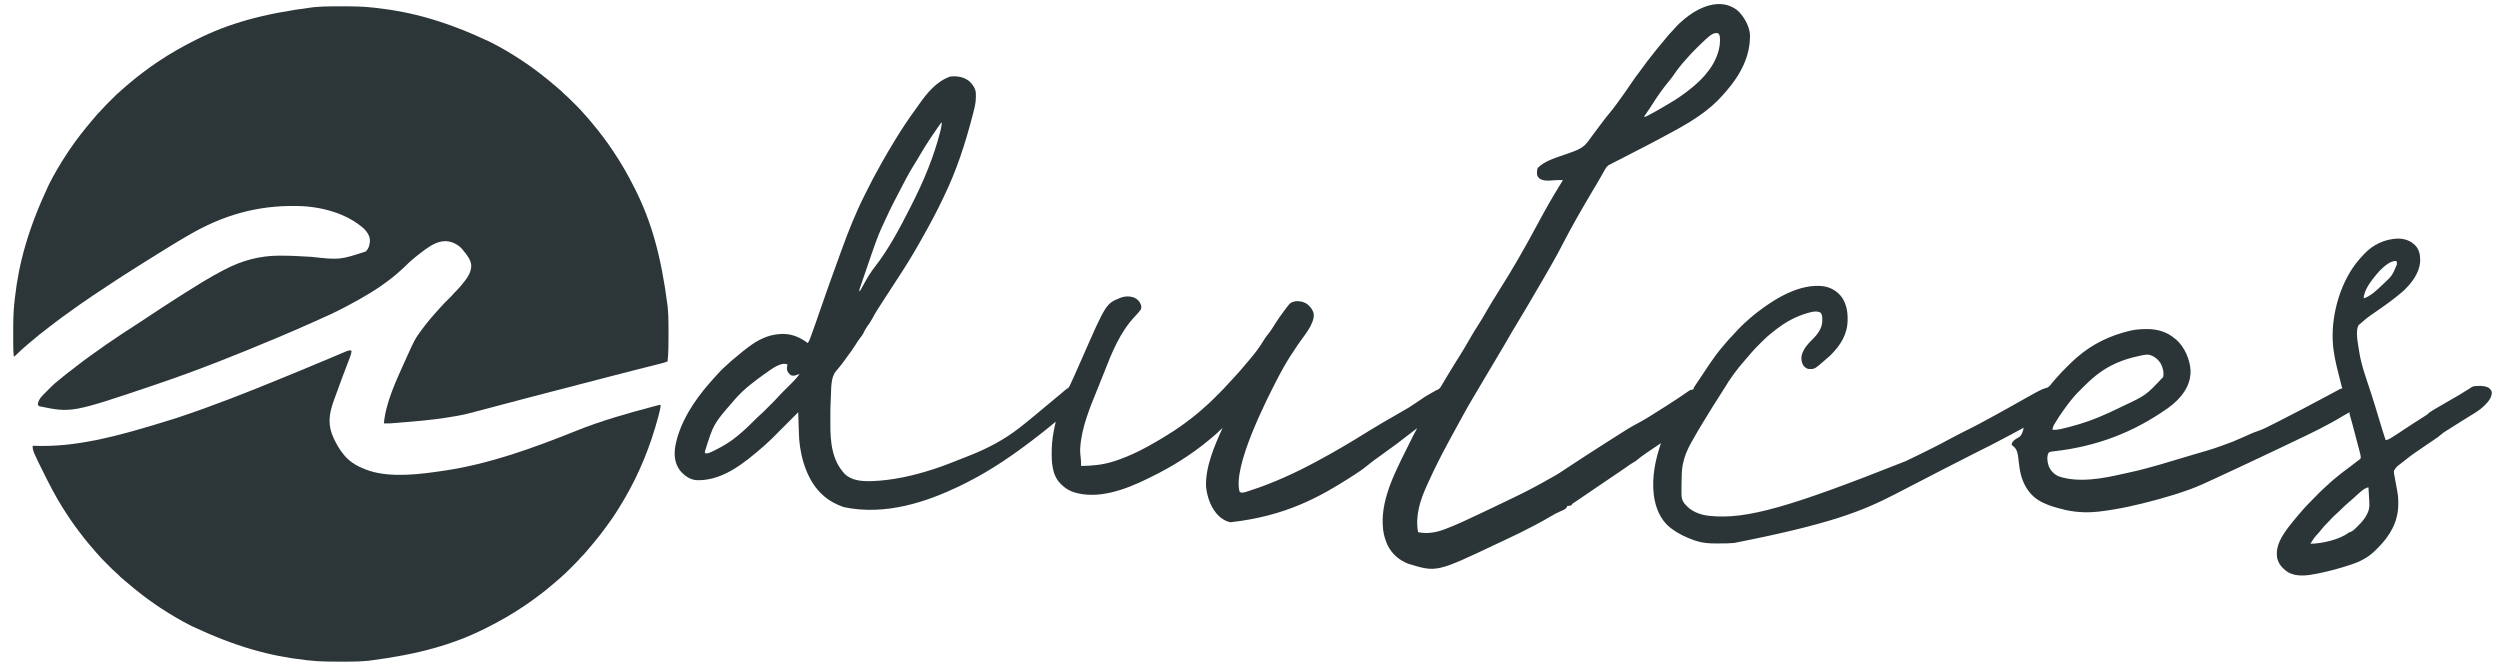 <?xml version="1.0" encoding="UTF-8"?>
<svg version="1.1" xmlns="http://www.w3.org/2000/svg" width="5816" height="1550">
<path d="M0 0 C1.62 -0.007 3.24 -0.014 4.86 -0.021 C10.01 -0.041 15.159 -0.046 20.309 -0.047 C21.185 -0.047 22.062 -0.048 22.965 -0.048 C47.926 -0.055 72.762 0.012 97.584 2.95 C99.877 3.218 102.171 3.472 104.466 3.723 C186.699 12.805 267.444 35.022 367.746 82.203 C368.822 82.739 369.898 83.275 371.006 83.827 C394.394 95.552 416.795 108.985 438.746 123.203 C439.777 123.871 440.809 124.539 441.871 125.227 C444.851 127.189 447.803 129.187 450.746 131.203 C451.442 131.679 452.138 132.155 452.855 132.646 C475.909 148.456 497.853 165.637 519.096 183.795 C520.865 185.305 522.641 186.807 524.418 188.309 C535.215 197.462 535.215 197.462 540.086 202.544 C541.672 204.13 543.314 205.558 545.031 207 C551.087 212.266 556.693 218.001 562.355 223.682 C564.304 225.636 566.258 227.585 568.213 229.533 C579.298 240.613 579.298 240.613 584.36 246.572 C586.533 249.129 588.834 251.56 591.121 254.016 C595.415 258.664 599.481 263.447 603.449 268.379 C605.472 270.866 607.538 273.306 609.629 275.736 C616.105 283.277 622.148 291.118 628.127 299.057 C629.696 301.136 631.273 303.209 632.852 305.281 C639.304 313.777 645.478 322.429 651.443 331.272 C652.69 333.12 653.944 334.963 655.199 336.805 C674.113 364.712 690.651 394.084 705.746 424.203 C706.278 425.264 706.811 426.324 707.359 427.417 C743.56 500.013 766.851 579.284 781.984 698.297 C782.048 698.962 782.111 699.627 782.176 700.313 C783.404 713.87 783.908 727.345 783.914 740.949 C783.917 742.615 783.921 744.281 783.924 745.947 C783.93 749.419 783.932 752.89 783.931 756.362 C783.931 759.865 783.938 763.368 783.952 766.871 C784.029 786.747 783.89 806.415 781.746 826.203 C773.488 829.14 765.053 831.233 756.559 833.352 C754.935 833.759 753.312 834.168 751.689 834.576 C748.206 835.452 744.723 836.327 741.24 837.2 C731.78 839.572 722.323 841.96 712.867 844.348 C711.896 844.593 710.924 844.838 709.923 845.091 C690.199 850.073 670.498 855.147 650.809 860.266 C650.002 860.475 649.196 860.685 648.366 860.901 C640.736 862.884 633.106 864.868 625.477 866.853 C611.186 870.572 596.893 874.276 582.598 877.977 C540.782 888.803 498.969 899.636 457.184 910.578 C456.346 910.797 455.509 911.017 454.646 911.243 C434.406 916.544 414.176 921.877 393.953 927.242 C393.006 927.493 392.06 927.744 391.084 928.003 C381.932 930.431 372.78 932.861 363.631 935.297 C311.237 949.247 311.237 949.247 291.996 952.703 C291.213 952.846 290.43 952.988 289.623 953.135 C255.877 959.239 221.884 963.112 187.724 965.954 C184.551 966.219 181.378 966.489 178.205 966.759 C172.535 967.24 166.865 967.713 161.194 968.18 C159.008 968.36 156.821 968.541 154.634 968.723 C132.769 970.537 132.769 970.537 121.746 970.203 C126.536 919.939 151.203 868.807 171.746 823.203 C172.278 822.02 172.81 820.836 173.358 819.617 C193.891 774.15 193.891 774.15 207.746 755.203 C208.224 754.545 208.703 753.887 209.195 753.209 C215.443 744.655 221.916 736.303 228.746 728.203 C229.194 727.67 229.642 727.137 230.104 726.588 C236.065 719.511 242.149 712.571 248.474 705.817 C251.029 703.086 253.513 700.317 255.945 697.477 C261.301 691.325 267.203 685.703 273.008 679.98 C277.613 675.415 282.066 670.809 286.284 665.883 C288.124 663.769 290.096 661.827 292.121 659.891 C297.085 654.977 301.42 649.678 305.746 644.203 C306.593 643.17 307.441 642.137 308.289 641.105 C317.408 629.85 325.386 617.068 325.059 602.098 C323.631 588.875 314.947 578.08 306.746 568.203 C306.099 567.363 305.452 566.522 304.785 565.656 C297.151 556.472 285.418 549.626 273.746 547.203 C273.109 547.07 272.473 546.938 271.816 546.801 C252.263 543.614 234.084 554.03 218.801 564.996 C201.705 577.535 184.565 590.994 169.75 606.191 C167.222 608.73 164.554 611.064 161.836 613.395 C159.476 615.437 157.176 617.537 154.871 619.641 C149.986 624.042 144.931 628.163 139.746 632.203 C138.3 633.342 138.3 633.342 136.824 634.504 C107.432 657.425 75.322 676.243 42.479 693.745 C40.016 695.059 37.56 696.383 35.105 697.711 C10.857 710.748 -14.2 722.118 -39.394 733.182 C-44.65 735.491 -49.894 737.824 -55.133 740.172 C-77.386 750.138 -99.775 759.759 -122.254 769.203 C-123.184 769.594 -124.113 769.985 -125.071 770.387 C-216.998 809.021 -309.768 846.247 -404.254 878.203 C-404.97 878.446 -405.687 878.689 -406.425 878.94 C-604.347 945.919 -604.347 945.919 -680.254 930.203 C-682.188 928.469 -682.188 928.469 -683.254 926.203 C-682.585 912.935 -668.898 902.045 -660.254 893.203 C-658.907 891.805 -657.561 890.406 -656.215 889.008 C-648.549 881.12 -640.644 874.054 -631.864 867.441 C-629.321 865.485 -626.887 863.404 -624.441 861.328 C-618.359 856.221 -612.064 851.421 -605.738 846.621 C-602.004 843.784 -598.303 840.907 -594.612 838.014 C-584.64 830.205 -574.494 822.656 -564.254 815.203 C-563.506 814.658 -562.759 814.113 -561.989 813.551 C-550.184 804.95 -538.26 796.521 -526.254 788.203 C-525.707 787.824 -525.16 787.445 -524.596 787.054 C-513.853 779.615 -503.019 772.317 -492.146 765.07 C-489.453 763.274 -486.763 761.474 -484.072 759.674 C-474.779 753.469 -465.43 747.376 -455.963 741.439 C-449.394 737.312 -442.923 733.052 -436.486 728.722 C-433.299 726.58 -430.107 724.446 -426.914 722.312 C-426.271 721.883 -425.628 721.453 -424.966 721.01 C-415.413 714.63 -405.787 708.361 -396.16 702.095 C-393.462 700.339 -390.766 698.58 -388.07 696.82 C-375.868 688.863 -363.606 681.002 -351.326 673.166 C-348.409 671.302 -345.495 669.435 -342.582 667.566 C-330.566 659.872 -318.445 652.369 -306.227 645 C-303.199 643.17 -300.179 641.326 -297.16 639.48 C-282.46 630.528 -267.513 622.164 -252.254 614.203 C-251.239 613.671 -250.225 613.138 -249.18 612.589 C-208.241 591.2 -167.197 579.997 -121.004 579.953 C-119.977 579.951 -118.951 579.949 -117.893 579.947 C-94.414 579.936 -71.039 581.282 -47.609 582.669 C19.055 589.921 19.055 589.921 79.746 570.203 C86.656 563.172 88.809 555.115 89.371 545.453 C89.076 534.587 84.048 526.214 76.746 518.453 C36.818 481.493 -24.616 465.494 -77.441 464.516 C-78.39 464.496 -79.339 464.477 -80.316 464.457 C-172.856 462.629 -252.934 485.862 -332.254 532.203 C-334.011 533.222 -335.768 534.241 -337.525 535.259 C-351.665 543.46 -365.675 551.842 -379.534 560.509 C-384.696 563.724 -389.884 566.897 -395.066 570.078 C-406.51 577.112 -417.908 584.216 -429.291 591.349 C-432.261 593.208 -435.236 595.062 -438.211 596.914 C-452.632 605.897 -466.967 615.008 -481.254 624.203 C-482.022 624.697 -482.79 625.192 -483.582 625.701 C-488.481 628.855 -493.37 632.025 -498.254 635.203 C-499.67 636.124 -499.67 636.124 -501.114 637.064 C-537.964 661.061 -574.637 685.402 -610.207 711.27 C-612.706 713.086 -615.213 714.889 -617.738 716.668 C-626.773 723.035 -635.553 729.717 -644.328 736.438 C-648.097 739.324 -651.884 742.181 -655.691 745.016 C-671.775 757.05 -687.363 769.768 -702.63 782.817 C-704.321 784.26 -706.018 785.697 -707.715 787.133 C-716.925 794.947 -726.098 802.869 -734.504 811.555 C-737.254 814.203 -737.254 814.203 -739.254 814.203 C-740.195 804.208 -740.43 794.271 -740.457 784.242 C-740.464 782.618 -740.471 780.994 -740.478 779.369 C-740.498 774.189 -740.503 769.009 -740.504 763.828 C-740.504 762.947 -740.505 762.067 -740.505 761.159 C-740.512 736.14 -740.452 711.245 -737.507 686.365 C-737.239 684.072 -736.985 681.778 -736.734 679.483 C-727.652 597.25 -705.435 516.505 -658.254 416.203 C-657.718 415.127 -657.182 414.051 -656.63 412.943 C-644.905 389.555 -631.472 367.154 -617.254 345.203 C-616.586 344.172 -615.918 343.141 -615.23 342.078 C-613.269 339.098 -611.27 336.147 -609.254 333.203 C-608.54 332.159 -608.54 332.159 -607.812 331.094 C-592.001 308.04 -574.82 286.096 -556.662 264.854 C-555.152 263.084 -553.65 261.308 -552.148 259.531 C-542.995 248.734 -542.995 248.734 -537.913 243.864 C-536.327 242.277 -534.899 240.636 -533.457 238.918 C-528.191 232.862 -522.456 227.256 -516.775 221.594 C-514.821 219.645 -512.872 217.691 -510.924 215.736 C-499.844 204.651 -499.844 204.651 -493.885 199.589 C-491.328 197.416 -488.897 195.115 -486.441 192.828 C-481.794 188.534 -477.01 184.468 -472.078 180.5 C-469.591 178.478 -467.151 176.411 -464.721 174.321 C-457.18 167.844 -449.34 161.801 -441.4 155.822 C-439.321 154.253 -437.248 152.677 -435.176 151.098 C-426.68 144.645 -418.028 138.471 -409.185 132.506 C-407.337 131.259 -405.494 130.005 -403.652 128.75 C-375.745 109.836 -346.373 93.298 -316.254 78.203 C-314.663 77.405 -314.663 77.405 -313.041 76.59 C-240.444 40.389 -161.173 17.098 -42.16 1.965 C-41.495 1.902 -40.83 1.838 -40.144 1.773 C-26.757 0.56 -13.435 0.036 0 0 Z " fill="#2C3639" transform="translate(771.254,14.797)"/>
<path d="M0 0 C15.12 13.122 28.619 36.675 30.107 57.107 C31.239 107.451 7.448 151.433 -25.07 188.676 C-26.027 189.784 -26.027 189.784 -27.004 190.914 C-28.68 192.846 -30.372 194.763 -32.07 196.676 C-32.766 197.465 -33.462 198.254 -34.18 199.066 C-41.671 207.488 -49.488 215.37 -58.07 222.676 C-58.98 223.475 -59.89 224.274 -60.828 225.098 C-69.797 232.916 -79.318 239.87 -89.07 246.676 C-89.702 247.118 -90.333 247.56 -90.983 248.015 C-115.966 265.392 -143.267 279.649 -170.034 294.039 C-173.002 295.639 -175.963 297.251 -178.922 298.867 C-196.714 308.556 -214.751 317.752 -232.796 326.958 C-240.945 331.117 -249.07 335.32 -257.184 339.548 C-262.645 342.392 -268.117 345.214 -273.608 348 C-276.661 349.549 -279.711 351.104 -282.761 352.659 C-284.244 353.412 -285.728 354.164 -287.214 354.912 C-289.283 355.954 -291.347 357.005 -293.41 358.059 C-294.333 358.519 -294.333 358.519 -295.275 358.988 C-301.187 362.029 -304.19 365.498 -307.398 371.242 C-308.025 372.353 -308.651 373.464 -309.296 374.608 C-309.625 375.199 -309.954 375.789 -310.293 376.397 C-312.067 379.578 -313.865 382.745 -315.66 385.914 C-316.213 386.891 -316.213 386.891 -316.776 387.888 C-320.398 394.282 -324.126 400.611 -327.883 406.926 C-328.533 408.019 -329.183 409.112 -329.852 410.238 C-331.207 412.515 -332.563 414.791 -333.919 417.067 C-359.536 460.039 -384.491 503.236 -407.312 547.77 C-413.736 560.305 -420.438 572.64 -427.459 584.853 C-429.72 588.815 -431.93 592.806 -434.144 596.795 C-440.262 607.809 -446.58 618.687 -453.032 629.508 C-457.674 637.297 -462.24 645.126 -466.758 652.988 C-472.832 663.553 -478.987 674.066 -485.211 684.543 C-486.925 687.43 -488.635 690.32 -490.345 693.21 C-498.06 706.252 -505.802 719.275 -513.706 732.205 C-520.543 743.391 -527.144 754.688 -533.614 766.089 C-537.53 772.987 -541.504 779.831 -545.617 786.613 C-549.061 792.296 -552.435 798.021 -555.82 803.738 C-556.524 804.925 -557.227 806.113 -557.93 807.3 C-561.078 812.615 -564.223 817.932 -567.359 823.254 C-573.91 834.367 -580.526 845.438 -587.176 856.492 C-592.847 865.924 -598.439 875.398 -603.957 884.921 C-607.433 890.907 -610.977 896.847 -614.567 902.765 C-622.408 915.7 -629.795 928.847 -637.036 942.122 C-639.39 946.439 -641.762 950.746 -644.145 955.047 C-652.311 969.793 -660.378 984.589 -668.336 999.45 C-670.059 1002.655 -671.797 1005.852 -673.539 1009.047 C-689.231 1037.927 -703.995 1067.363 -717.543 1097.31 C-718.902 1100.304 -720.274 1103.291 -721.651 1106.277 C-737.146 1139.899 -749.05 1177.088 -742.07 1214.676 C-721.962 1219.109 -701.203 1215.785 -682.07 1208.676 C-681.394 1208.428 -680.718 1208.18 -680.022 1207.925 C-652.73 1197.778 -626.253 1184.912 -599.919 1172.543 C-597.979 1171.633 -596.038 1170.725 -594.097 1169.818 C-575.209 1160.989 -556.394 1152.02 -537.653 1142.882 C-532.966 1140.597 -528.275 1138.32 -523.582 1136.049 C-520.128 1134.377 -516.675 1132.702 -513.223 1131.026 C-511.576 1130.228 -509.93 1129.431 -508.282 1128.635 C-496.41 1122.895 -484.701 1116.89 -473.07 1110.676 C-471.909 1110.056 -470.747 1109.435 -469.551 1108.796 C-466.616 1107.222 -463.685 1105.639 -460.758 1104.051 C-459.23 1103.223 -459.23 1103.223 -457.671 1102.378 C-451.213 1098.867 -444.803 1095.292 -438.445 1091.602 C-436.001 1090.207 -433.553 1088.854 -431.07 1087.531 C-418.955 1081.038 -407.657 1073.532 -396.279 1065.833 C-390.826 1062.167 -385.324 1058.578 -379.82 1054.988 C-378.732 1054.278 -377.643 1053.567 -376.522 1052.835 C-373.372 1050.781 -370.222 1048.728 -367.07 1046.676 C-365.677 1045.768 -365.677 1045.768 -364.255 1044.842 C-358.531 1041.115 -352.801 1037.394 -347.07 1033.676 C-346.378 1033.226 -345.685 1032.776 -344.972 1032.313 C-331.712 1023.703 -318.394 1015.185 -305.07 1006.676 C-303.644 1005.764 -303.644 1005.764 -302.188 1004.834 C-250.692 971.933 -250.692 971.933 -226.195 958.801 C-215.103 952.842 -204.477 946.217 -193.861 939.453 C-191.316 937.832 -188.766 936.222 -186.211 934.617 C-162.718 919.865 -162.718 919.865 -139.508 904.676 C-138.957 904.308 -138.406 903.941 -137.839 903.562 C-134.953 901.629 -132.078 899.681 -129.211 897.718 C-125.982 895.508 -122.745 893.311 -119.508 891.113 C-118.471 890.397 -117.435 889.681 -116.367 888.943 C-115.381 888.276 -114.395 887.609 -113.379 886.922 C-112.061 886.02 -112.061 886.02 -110.717 885.099 C-108.07 883.676 -108.07 883.676 -104.864 883.285 C-103.942 883.084 -103.02 882.883 -102.07 882.676 C-100.862 880.471 -100.862 880.471 -100.07 877.676 C-98.646 875.399 -97.196 873.181 -95.68 870.969 C-94.772 869.627 -93.866 868.285 -92.959 866.943 C-92.485 866.244 -92.011 865.545 -91.522 864.825 C-89.104 861.245 -86.722 857.641 -84.336 854.039 C-62.113 820.569 -62.113 820.569 -52.07 806.676 C-51.561 805.972 -51.053 805.267 -50.528 804.542 C-43.939 795.477 -36.974 786.846 -29.588 778.42 C-28.019 776.617 -26.472 774.798 -24.93 772.973 C-20.132 767.301 -15.339 761.754 -9.986 756.592 C-8.191 754.797 -6.542 752.948 -4.898 751.016 C-0.841 746.345 3.483 741.975 7.867 737.613 C8.627 736.85 9.387 736.086 10.17 735.299 C14.379 731.097 18.674 727.063 23.181 723.184 C25.351 721.313 27.45 719.37 29.555 717.426 C35.76 711.842 42.297 706.733 48.93 701.676 C49.638 701.133 50.346 700.589 51.075 700.03 C91.395 669.222 147.879 635.848 200.752 642.572 C218.605 645.274 233.413 654.186 244.156 668.68 C253.962 683.646 257.33 700.154 257.242 717.863 C257.237 719.052 257.231 720.241 257.225 721.466 C256.767 754.74 240.75 779.676 217.93 802.676 C216.069 804.449 214.182 806.132 212.207 807.777 C210.273 809.389 208.382 811.032 206.496 812.699 C180.488 835.646 180.488 835.646 166.441 835.059 C161.013 834.231 157.332 830.727 154.031 826.5 C149.787 819.471 148.845 811.223 150.398 803.277 C154.396 788.192 164.585 776.732 175.555 766.113 C186.539 755.348 197.583 740.97 198.23 725.047 C198.245 723.402 198.249 721.758 198.242 720.113 C198.258 719.289 198.274 718.465 198.291 717.615 C198.295 712.558 197.757 709.042 194.93 704.676 C189.736 700.78 184.136 701.295 177.93 701.676 C174.294 702.23 170.79 703.086 167.242 704.051 C166.259 704.315 165.276 704.579 164.262 704.851 C138.6 712.076 115.138 724.683 93.93 740.676 C93.314 741.14 92.698 741.604 92.064 742.082 C88.52 744.774 85.031 747.526 81.579 750.335 C80.015 751.606 78.44 752.862 76.863 754.117 C68.213 761.163 60.374 769.047 52.492 776.926 C51.924 777.493 51.355 778.061 50.77 778.645 C44.609 784.807 38.547 791.007 32.93 797.676 C31.98 798.782 31.029 799.887 30.078 800.992 C28.639 802.675 27.201 804.36 25.763 806.044 C23.115 809.141 20.454 812.225 17.758 815.281 C-0.344 835.833 -16.452 857.937 -30.512 881.441 C-33.019 885.625 -35.652 889.718 -38.32 893.801 C-50.954 913.179 -62.988 932.951 -75.07 952.676 C-75.787 953.844 -76.504 955.011 -77.221 956.179 C-86.345 971.045 -95.291 985.986 -103.729 1001.256 C-104.917 1003.399 -106.121 1005.531 -107.332 1007.66 C-115.916 1022.964 -122.71 1039.426 -126.07 1056.676 C-126.282 1057.702 -126.493 1058.728 -126.711 1059.785 C-128.938 1072.573 -128.83 1085.734 -129.07 1098.676 C-129.085 1099.43 -129.099 1100.184 -129.114 1100.961 C-129.202 1105.797 -129.265 1110.634 -129.3 1115.471 C-129.314 1117.051 -129.331 1118.63 -129.354 1120.21 C-129.528 1133.095 -128.766 1141.666 -119.508 1151.266 C-118.703 1152.061 -117.899 1152.856 -117.07 1153.676 C-116.39 1154.378 -115.709 1155.081 -115.008 1155.805 C-101.959 1168.434 -82.841 1174.839 -65.07 1176.676 C-64.417 1176.748 -63.764 1176.82 -63.091 1176.895 C22.885 1185.716 125.966 1155.05 392.055 1049.569 C393.816 1048.73 395.578 1047.894 397.34 1047.058 C414.524 1038.901 431.553 1030.429 448.576 1021.943 C450.334 1021.067 452.092 1020.194 453.85 1019.32 C467.34 1012.611 480.685 1005.711 493.88 998.44 C501.279 994.37 508.786 990.518 516.305 986.676 C517.819 985.899 519.333 985.122 520.846 984.345 C529.448 979.936 538.081 975.593 546.742 971.301 C555.991 966.712 565.066 961.858 574.105 956.871 C580.062 953.589 586.063 950.394 592.066 947.198 C604.164 940.753 616.132 934.103 628.041 927.316 C633.157 924.412 638.294 921.545 643.43 918.676 C650.482 914.735 657.524 910.775 664.546 906.779 C673.854 901.489 683.209 896.287 692.617 891.176 C693.668 890.6 694.718 890.025 695.801 889.432 C703.796 885.115 712.071 880.691 720.992 878.676 C726.963 876.508 730.768 870.156 734.592 865.333 C737.142 862.174 739.902 859.204 742.637 856.206 C744.05 854.646 745.456 853.079 746.849 851.5 C752.888 844.67 759.25 838.202 765.705 831.77 C767.496 829.984 769.283 828.192 771.068 826.4 C776.853 820.612 782.666 814.95 788.93 809.676 C789.906 808.819 790.881 807.961 791.887 807.078 C826.808 776.934 867.163 757.55 911.93 746.676 C912.855 746.45 913.78 746.224 914.734 745.991 C927.08 743.109 939.292 742.298 951.93 742.238 C952.616 742.232 953.303 742.226 954.011 742.219 C977.848 742.081 1000.767 748.881 1018.93 764.676 C1020.446 765.82 1020.446 765.82 1021.992 766.988 C1041.632 784.957 1053.384 812.379 1055.133 838.738 C1055.569 866.049 1043.629 887.587 1024.965 906.926 C1018.105 913.89 1010.916 920.047 1002.93 925.676 C1002.126 926.246 1002.126 926.246 1001.306 926.828 C921.34 983.024 836.644 1015.292 736.794 1026.638 C735.819 1026.746 734.844 1026.854 733.84 1026.965 C732.558 1027.099 732.558 1027.099 731.25 1027.237 C728.8 1027.7 727.045 1028.362 724.93 1029.676 C719.897 1039.266 721.885 1050.794 724.93 1060.676 C729.204 1071.288 737.457 1080.091 747.93 1084.676 C793.949 1100.759 852.209 1089.669 898.016 1079.029 C902.302 1078.038 906.597 1077.1 910.902 1076.195 C958.054 1066.183 1004.264 1051.334 1050.445 1037.601 C1055.488 1036.102 1060.534 1034.611 1065.581 1033.123 C1109.282 1020.447 1109.282 1020.447 1151.93 1004.676 C1153.112 1004.186 1154.295 1003.695 1155.514 1003.19 C1165.952 998.837 1176.305 994.297 1186.633 989.688 C1188.27 988.96 1188.27 988.96 1189.94 988.217 C1191.954 987.319 1193.965 986.416 1195.972 985.504 C1200.672 983.402 1205.333 981.525 1210.24 979.959 C1224.386 975.353 1237.499 968.19 1250.73 961.476 C1253.484 960.082 1256.242 958.696 1259.001 957.311 C1273.058 950.251 1287.058 943.093 1300.953 935.719 C1304.076 934.071 1307.214 932.453 1310.355 930.84 C1311.49 930.257 1312.624 929.674 1313.792 929.074 C1314.931 928.489 1316.069 927.904 1317.242 927.301 C1326.84 922.358 1336.367 917.304 1345.823 912.094 C1353.671 907.783 1361.613 903.664 1369.568 899.555 C1379.414 894.456 1389.147 889.158 1398.853 883.798 C1399.538 883.428 1400.224 883.057 1400.93 882.676 C1401.961 882.108 1401.961 882.108 1403.012 881.528 C1404.93 880.676 1404.93 880.676 1407.93 880.676 C1407.753 879.984 1407.576 879.292 1407.394 878.58 C1405.694 871.924 1404.003 865.266 1402.321 858.606 C1401.457 855.185 1400.59 851.765 1399.716 848.347 C1393.264 823.125 1387.212 797.77 1385.93 771.676 C1385.879 770.715 1385.828 769.754 1385.776 768.765 C1382.87 704.478 1405.455 627.95 1447.93 579.676 C1448.693 578.801 1449.456 577.925 1450.242 577.023 C1452.438 574.541 1454.671 572.101 1456.93 569.676 C1458.156 568.351 1458.156 568.351 1459.406 567 C1480.187 545.33 1506.022 533.36 1536.027 531.715 C1552.345 531.552 1565.865 535.956 1577.641 547.328 C1587.365 557.818 1589.615 570.376 1589.234 584.207 C1587.781 611.978 1568.554 636.552 1548.93 654.676 C1545.35 657.792 1541.656 660.738 1537.93 663.676 C1536.798 664.596 1535.668 665.518 1534.539 666.441 C1524.951 674.256 1515.016 681.52 1504.93 688.676 C1503.512 689.686 1502.094 690.697 1500.676 691.707 C1494.843 695.851 1488.997 699.968 1483.062 703.965 C1473.92 710.125 1465.208 716.386 1456.93 723.676 C1455.76 724.681 1455.76 724.681 1454.566 725.707 C1453.218 726.871 1451.878 728.045 1450.551 729.234 C1449.235 730.404 1447.87 731.518 1446.492 732.613 C1437.173 744.915 1445.431 780.276 1447.369 795.019 C1452.584 828.533 1465.36 861.392 1475.684 893.606 C1481.821 912.754 1487.787 931.936 1493.459 951.228 C1498.334 967.806 1503.494 984.273 1508.93 1000.676 C1512.267 1000.124 1514.835 999.388 1517.738 997.656 C1518.47 997.221 1519.201 996.786 1519.955 996.338 C1520.751 995.852 1521.547 995.365 1522.367 994.863 C1523.223 994.346 1524.078 993.828 1524.959 993.294 C1534.38 987.518 1543.535 981.342 1552.706 975.18 C1560.264 970.104 1567.858 965.103 1575.555 960.238 C1576.857 959.414 1576.857 959.414 1578.187 958.573 C1579.899 957.49 1581.611 956.408 1583.324 955.326 C1587.913 952.42 1592.488 949.492 1597.055 946.551 C1597.891 946.018 1598.727 945.485 1599.588 944.936 C1600.751 944.184 1600.751 944.184 1601.938 943.418 C1602.953 942.766 1602.953 942.766 1603.989 942.101 C1606.012 940.698 1606.012 940.698 1607.803 938.744 C1610.318 936.298 1612.948 934.658 1615.953 932.848 C1616.536 932.495 1617.118 932.142 1617.719 931.779 C1618.953 931.033 1620.188 930.291 1621.425 929.55 C1623.267 928.448 1625.105 927.338 1626.941 926.227 C1635.197 921.244 1643.544 916.435 1651.93 911.676 C1678.225 896.762 1678.225 896.762 1703.856 880.748 C1704.82 880.114 1705.784 879.481 1706.777 878.828 C1707.645 878.248 1708.513 877.668 1709.406 877.07 C1713.512 874.801 1717.322 874.647 1721.93 874.676 C1722.815 874.64 1723.701 874.604 1724.613 874.566 C1733.156 874.324 1742.638 874.814 1749.93 879.676 C1752.986 882.664 1754.67 884.833 1755.93 888.926 C1755.93 902.163 1747.453 911.396 1738.617 920.363 C1728.23 930.571 1716.246 937.623 1703.832 945.102 C1697.908 948.676 1692.053 952.35 1686.214 956.061 C1680.767 959.52 1675.298 962.941 1669.818 966.348 C1658.061 973.663 1658.061 973.663 1646.43 981.176 C1645.347 981.887 1644.264 982.599 1643.148 983.332 C1640.62 985.173 1638.36 987.03 1636.039 989.109 C1632.15 992.571 1628.051 995.425 1623.68 998.238 C1616.949 1002.644 1610.316 1007.164 1603.742 1011.801 C1598.004 1015.846 1592.24 1019.828 1586.367 1023.676 C1572.909 1032.538 1560.06 1042.35 1547.492 1052.426 C1545.947 1053.662 1544.391 1054.886 1542.836 1056.109 C1534.012 1062.642 1534.012 1062.642 1528.267 1071.674 C1527.771 1076.086 1528.679 1080.074 1529.512 1084.41 C1529.686 1085.362 1529.86 1086.313 1530.04 1087.293 C1530.599 1090.339 1531.169 1093.383 1531.742 1096.426 C1538.343 1131.742 1538.343 1131.742 1538.242 1148.551 C1538.237 1149.564 1538.232 1150.577 1538.227 1151.621 C1537.619 1191.379 1518.591 1223.661 1490.906 1251.146 C1489.116 1252.927 1487.346 1254.726 1485.576 1256.527 C1468.437 1273.786 1449.663 1283.241 1426.68 1290.676 C1425.908 1290.929 1425.135 1291.182 1424.34 1291.443 C1400.557 1299.242 1376.481 1305.767 1351.93 1310.676 C1350.361 1310.993 1350.361 1310.993 1348.76 1311.317 C1326.621 1315.68 1301.478 1319.49 1281.242 1307.488 C1268.901 1299.033 1259.329 1288.944 1256.375 1273.84 C1252.513 1246.4 1266.948 1224.396 1282.555 1203.363 C1289.592 1194.136 1296.949 1185.204 1304.481 1176.379 C1305.907 1174.702 1307.324 1173.018 1308.738 1171.332 C1321.675 1155.974 1335.756 1141.756 1349.93 1127.551 C1350.61 1126.868 1351.29 1126.185 1351.99 1125.482 C1358.794 1118.658 1365.577 1111.913 1372.93 1105.676 C1374.884 1103.902 1376.811 1102.1 1378.742 1100.301 C1384.286 1095.186 1390.039 1090.389 1395.93 1085.676 C1397.049 1084.765 1398.167 1083.854 1399.285 1082.941 C1407.002 1076.673 1414.899 1070.701 1422.925 1064.835 C1429.055 1060.346 1435.096 1055.765 1441.012 1050.996 C1442.761 1049.605 1444.542 1048.252 1446.379 1046.98 C1448.617 1045.481 1448.617 1045.481 1450.93 1042.676 C1451.224 1036.958 1449.427 1031.02 1447.952 1025.532 C1447.654 1024.394 1447.654 1024.394 1447.35 1023.232 C1446.699 1020.749 1446.039 1018.269 1445.379 1015.789 C1444.919 1014.042 1444.459 1012.295 1443.999 1010.547 C1443.037 1006.893 1442.071 1003.239 1441.102 999.586 C1439.869 994.943 1438.644 990.297 1437.421 985.651 C1436.242 981.176 1435.061 976.701 1433.879 972.227 C1433.659 971.392 1433.438 970.557 1433.211 969.697 C1432.574 967.286 1431.936 964.876 1431.296 962.466 C1430.996 961.335 1430.996 961.335 1430.69 960.18 C1429.106 954.248 1427.4 948.357 1425.631 942.477 C1424.93 939.676 1424.93 939.676 1424.93 935.676 C1419.54 938.533 1414.218 941.47 1409.013 944.655 C1373.246 966.53 1334.744 984.885 1296.875 1002.844 C1292.442 1004.948 1288.023 1007.08 1283.609 1009.227 C1270.165 1015.763 1256.694 1022.22 1243.118 1028.482 C1232.727 1033.283 1222.389 1038.193 1212.055 1043.113 C1195.383 1051.048 1178.679 1058.906 1161.93 1066.676 C1161.187 1067.02 1160.444 1067.365 1159.679 1067.72 C1152.085 1071.243 1144.491 1074.767 1136.892 1078.279 C1127.976 1082.402 1119.069 1086.545 1110.18 1090.727 C1091.005 1099.735 1071.871 1108.469 1051.93 1115.676 C1051.28 1115.911 1050.631 1116.146 1049.962 1116.389 C1028.223 1124.25 1006.256 1131.028 983.961 1137.119 C982.009 1137.654 980.06 1138.195 978.11 1138.737 C933.886 1151.019 888.555 1161.307 842.93 1166.676 C842.121 1166.774 841.311 1166.872 840.478 1166.973 C810.661 1170.146 781.646 1168.322 752.837 1160.208 C749.878 1159.382 746.905 1158.612 743.934 1157.832 C732.47 1154.736 721.583 1150.923 710.93 1145.676 C709.918 1145.183 708.906 1144.691 707.863 1144.184 C684.247 1132.031 669.849 1111.349 661.891 1086.608 C658.278 1074.806 656.61 1062.76 655.223 1050.523 C655.1 1049.47 654.978 1048.416 654.852 1047.33 C654.62 1045.292 654.4 1043.252 654.195 1041.211 C653.215 1032.498 651.334 1023.08 644.93 1016.676 C644.043 1015.995 643.156 1015.315 642.242 1014.613 C639.93 1012.676 639.93 1012.676 638.867 1010.801 C638.988 1006.698 641.7 1003.931 644.441 1001.133 C647.613 998.257 650.6 996.326 654.492 994.551 C660.493 991.387 662.664 985.82 664.93 979.676 C665.667 977.02 666.305 974.361 666.93 971.676 C665.968 972.194 665.968 972.194 664.987 972.723 C658.837 976.038 652.685 979.35 646.532 982.659 C642.465 984.847 638.402 987.043 634.34 989.242 C604.967 1005.109 575.164 1020.146 545.264 1034.99 C535.967 1039.612 526.73 1044.324 517.556 1049.184 C510.073 1053.144 502.506 1056.917 494.914 1060.664 C487.677 1064.256 480.52 1067.981 473.377 1071.756 C465.334 1076.002 457.244 1080.152 449.146 1084.29 C437.762 1090.108 426.38 1095.931 415.055 1101.863 C402.675 1108.345 390.253 1114.744 377.824 1121.131 C373.905 1123.145 369.987 1125.161 366.072 1127.183 C291.557 1165.663 216.915 1195.78 -6.07 1239.676 C-7.545 1239.828 -7.545 1239.828 -9.05 1239.984 C-19.343 1240.936 -29.669 1240.897 -39.997 1240.916 C-43.233 1240.926 -46.469 1240.957 -49.705 1240.988 C-66.245 1241.074 -81.765 1239.727 -97.508 1234.301 C-98.495 1233.965 -99.482 1233.629 -100.5 1233.283 C-118.69 1226.84 -136.638 1218.35 -152.07 1206.676 C-153.118 1205.901 -154.166 1205.126 -155.246 1204.328 C-178.721 1185.984 -190.042 1156.851 -193.688 1127.961 C-198.488 1086.211 -190.308 1047.088 -177.07 1007.676 C-182.068 1011.031 -187.062 1014.39 -192.054 1017.753 C-193.746 1018.891 -195.438 1020.029 -197.131 1021.165 C-205.622 1026.866 -214.087 1032.592 -222.348 1038.625 C-222.929 1039.048 -223.511 1039.472 -224.111 1039.908 C-227.09 1042.108 -229.932 1044.399 -232.719 1046.838 C-235.165 1048.96 -237.497 1050.676 -240.406 1052.133 C-245.465 1054.819 -250.043 1058.034 -254.695 1061.363 C-256.474 1062.622 -258.254 1063.88 -260.035 1065.137 C-260.899 1065.746 -261.762 1066.356 -262.652 1066.983 C-265.822 1069.202 -269.029 1071.357 -272.258 1073.488 C-287.881 1083.816 -303.295 1094.462 -318.767 1105.015 C-328.775 1111.841 -338.794 1118.651 -348.813 1125.461 C-352.209 1127.77 -355.605 1130.08 -359 1132.391 C-360.703 1133.549 -362.406 1134.708 -364.109 1135.867 C-365.715 1136.959 -367.32 1138.052 -368.925 1139.144 C-369.905 1139.811 -370.885 1140.477 -371.895 1141.164 C-372.8 1141.781 -373.706 1142.399 -374.639 1143.034 C-376.644 1144.388 -378.663 1145.709 -380.695 1147.02 C-383.171 1148.505 -383.171 1148.505 -384.383 1150.863 C-387.202 1153.891 -391.1 1153.509 -395.07 1153.676 C-395.235 1154.398 -395.4 1155.12 -395.57 1155.863 C-398.57 1161.489 -404.59 1163.513 -410.232 1165.859 C-418.782 1169.418 -426.586 1173.784 -434.514 1178.562 C-444.529 1184.591 -454.755 1190.182 -465.07 1195.676 C-465.957 1196.148 -466.844 1196.62 -467.757 1197.107 C-491.783 1209.856 -516.116 1221.996 -540.836 1233.34 C-545.967 1235.696 -551.079 1238.09 -556.18 1240.512 C-699.021 1308.322 -699.021 1308.322 -763.883 1288.488 C-785.372 1280.739 -803.021 1265.438 -813.124 1244.803 C-817.881 1234.115 -821.761 1222.323 -823.07 1210.676 C-823.179 1209.886 -823.287 1209.095 -823.398 1208.281 C-830.944 1143.65 -797.932 1079.891 -770.07 1023.676 C-769.524 1022.572 -769.524 1022.572 -768.966 1021.445 C-752.595 988.365 -752.595 988.365 -744.07 972.676 C-748.947 976.284 -753.746 979.98 -758.508 983.738 C-781.058 1001.513 -804.058 1018.745 -827.561 1035.24 C-839.503 1043.623 -851.203 1052.242 -862.453 1061.539 C-871.799 1069.169 -881.647 1075.798 -891.823 1082.248 C-894.009 1083.637 -896.187 1085.04 -898.363 1086.445 C-968.49 1131.518 -1049.872 1177.634 -1179.07 1191.676 C-1187.076 1189.707 -1193.529 1186.67 -1200.07 1181.676 C-1201.081 1180.933 -1202.092 1180.191 -1203.133 1179.426 C-1222.672 1162.416 -1233.102 1133.43 -1235.379 1108.266 C-1236.985 1062.752 -1215.566 1013.452 -1197.07 972.676 C-1200.525 975.4 -1203.643 978.193 -1206.695 981.363 C-1210.993 985.706 -1215.482 989.608 -1220.254 993.418 C-1223.052 995.661 -1225.778 997.974 -1228.508 1000.301 C-1269.269 1034.303 -1316.112 1063.414 -1363.789 1086.564 C-1366.42 1087.846 -1369.041 1089.147 -1371.664 1090.445 C-1422.406 1115.388 -1487.318 1139.932 -1544.195 1121.363 C-1555.27 1117.293 -1563.711 1112.007 -1572.07 1103.676 C-1572.77 1102.999 -1573.47 1102.322 -1574.191 1101.625 C-1594.618 1080.482 -1594.712 1049.912 -1594.32 1022.348 C-1593.949 1002.883 -1590.94 983.964 -1586.595 965.018 C-1586.048 962.578 -1585.552 960.13 -1585.07 957.676 C-1590.101 961.783 -1595.13 965.893 -1600.129 970.039 C-1608.649 977.1 -1617.258 983.983 -1626.07 990.676 C-1628.112 992.259 -1630.154 993.842 -1632.195 995.426 C-1681.87 1033.736 -1734.112 1069.933 -1790.194 1098.225 C-1792.651 1099.464 -1795.1 1100.715 -1797.547 1101.973 C-1801.364 1103.925 -1805.206 1105.82 -1809.07 1107.676 C-1809.818 1108.035 -1810.566 1108.395 -1811.337 1108.765 C-1882.685 1142.747 -1979.75 1177.388 -2078.535 1156.34 C-2094.745 1150.501 -2109.986 1143.048 -2123.07 1131.676 C-2124.3 1130.645 -2124.3 1130.645 -2125.555 1129.594 C-2161.6 1098.53 -2178.122 1044.876 -2181.838 999.04 C-2182.244 993.158 -2182.424 987.271 -2182.605 981.379 C-2182.648 980.064 -2182.691 978.749 -2182.736 977.395 C-2182.849 973.943 -2182.958 970.49 -2183.066 967.038 C-2183.178 963.498 -2183.293 959.958 -2183.408 956.418 C-2183.632 949.504 -2183.853 942.59 -2184.07 935.676 C-2184.904 936.512 -2185.739 937.349 -2186.598 938.21 C-2194.481 946.113 -2202.366 954.014 -2210.254 961.911 C-2214.309 965.971 -2218.362 970.032 -2222.414 974.095 C-2226.328 978.02 -2230.245 981.942 -2234.163 985.863 C-2235.653 987.355 -2237.143 988.848 -2238.631 990.342 C-2240.725 992.444 -2242.822 994.542 -2244.92 996.639 C-2245.527 997.25 -2246.134 997.86 -2246.76 998.489 C-2250.478 1002.199 -2254.32 1005.713 -2258.298 1009.142 C-2260.708 1011.227 -2263.043 1013.389 -2265.383 1015.551 C-2269.792 1019.568 -2274.305 1023.402 -2278.949 1027.145 C-2281.293 1029.034 -2283.606 1030.957 -2285.91 1032.895 C-2324.153 1064.956 -2370.202 1096.324 -2422.07 1093.676 C-2437.404 1091.777 -2449.493 1082.708 -2459.207 1071.129 C-2471.319 1054.63 -2473.225 1036.066 -2470.299 1016.229 C-2460.913 961.801 -2426.959 909.557 -2391.07 868.676 C-2390.437 867.944 -2389.804 867.211 -2389.152 866.457 C-2387.471 864.518 -2385.775 862.594 -2384.07 860.676 C-2383.444 859.968 -2382.817 859.26 -2382.172 858.531 C-2377.348 853.125 -2372.44 847.796 -2367.508 842.488 C-2366.588 841.491 -2366.588 841.491 -2365.65 840.473 C-2361.949 836.507 -2358.101 832.856 -2353.983 829.326 C-2351.167 826.896 -2348.47 824.345 -2345.758 821.801 C-2340.943 817.322 -2336.005 813.068 -2330.875 808.949 C-2328.327 806.884 -2325.828 804.776 -2323.337 802.643 C-2317.018 797.236 -2310.568 792.032 -2303.906 787.052 C-2302.617 786.085 -2301.332 785.113 -2300.051 784.136 C-2277.711 767.128 -2253.634 755.108 -2225.07 753.676 C-2224.022 753.614 -2224.022 753.614 -2222.953 753.551 C-2199.514 752.843 -2180.512 760.872 -2162.07 774.676 C-2159.257 771.345 -2157.885 767.983 -2156.383 763.906 C-2156.001 762.876 -2156.001 762.876 -2155.612 761.825 C-2154.757 759.507 -2153.913 757.185 -2153.07 754.863 C-2152.771 754.045 -2152.472 753.227 -2152.163 752.384 C-2145.67 734.636 -2139.527 716.766 -2133.381 698.895 C-2119.848 659.547 -2105.867 620.368 -2091.578 581.288 C-2089.082 574.459 -2086.604 567.623 -2084.141 560.781 C-2067.819 515.529 -2050.216 471 -2028.319 428.13 C-2026.913 425.367 -2025.535 422.592 -2024.161 419.812 C-2014.223 399.743 -2003.842 379.95 -1992.693 360.527 C-1991.021 357.59 -1989.38 354.638 -1987.746 351.68 C-1979.527 336.809 -1970.869 322.259 -1961.977 307.786 C-1960.31 305.066 -1958.653 302.34 -1957.004 299.609 C-1942.77 276.061 -1927.398 253.217 -1911.191 230.984 C-1908.569 227.382 -1906.005 223.742 -1903.456 220.088 C-1884.9 193.523 -1861.961 165.306 -1830.07 154.676 C-1813.776 153.212 -1799.223 155.318 -1786.07 165.676 C-1778.588 172.431 -1771.733 182.37 -1770.909 192.696 C-1770.862 195.085 -1770.835 197.474 -1770.82 199.863 C-1770.789 201.053 -1770.789 201.053 -1770.758 202.268 C-1770.671 216.26 -1774.473 230.168 -1778.008 243.613 C-1778.199 244.347 -1778.39 245.082 -1778.587 245.838 C-1795.38 310.237 -1815.437 372.639 -1844.57 432.574 C-1846.085 435.706 -1847.58 438.845 -1849.07 441.988 C-1855.75 456.062 -1862.756 469.922 -1870.07 483.676 C-1870.657 484.784 -1871.244 485.891 -1871.849 487.033 C-1879.842 502.112 -1888.023 517.069 -1896.486 531.89 C-1898.083 534.699 -1899.665 537.516 -1901.242 540.336 C-1918.274 570.758 -1936.752 600.267 -1955.909 629.389 C-1965.847 644.499 -1975.731 659.641 -1985.455 674.89 C-1988.838 680.195 -1992.242 685.483 -1995.687 690.747 C-2001.348 699.407 -2006.721 708.191 -2011.473 717.391 C-2014.961 724.114 -2019.167 730.077 -2023.607 736.191 C-2027.506 741.649 -2030.496 747.073 -2033.18 753.234 C-2034.862 756.297 -2036.584 758.644 -2038.789 761.328 C-2043.323 766.851 -2047.057 772.738 -2050.82 778.801 C-2056.735 788.19 -2062.945 797.147 -2069.734 805.916 C-2071.907 808.778 -2073.949 811.73 -2076.008 814.676 C-2079.721 819.953 -2083.674 824.994 -2087.758 829.988 C-2088.314 830.67 -2088.87 831.353 -2089.443 832.055 C-2091.714 834.833 -2093.996 837.59 -2096.348 840.301 C-2108.741 854.974 -2107.061 881.168 -2108.145 899.32 C-2108.188 900.043 -2108.231 900.765 -2108.276 901.509 C-2109.206 917.425 -2109.38 933.318 -2109.331 949.257 C-2109.32 953.07 -2109.327 956.884 -2109.338 960.697 C-2109.446 1003.329 -2106.465 1046.872 -2075.57 1079.551 C-2058.687 1095.466 -2034.878 1096.433 -2012.816 1095.957 C-1964.692 1094.259 -1916.75 1083.446 -1871.07 1068.676 C-1869.962 1068.32 -1868.853 1067.964 -1867.711 1067.598 C-1845.415 1060.367 -1823.674 1051.631 -1801.898 1042.986 C-1797.204 1041.123 -1792.505 1039.273 -1787.804 1037.427 C-1744.276 1020.325 -1706.106 1000.446 -1669.07 971.676 C-1668.075 970.906 -1668.075 970.906 -1667.059 970.121 C-1657.973 963.095 -1649.106 955.813 -1640.261 948.487 C-1638.067 946.673 -1635.868 944.865 -1633.668 943.059 C-1626.602 937.258 -1619.565 931.43 -1612.601 925.507 C-1608.406 921.945 -1604.151 918.462 -1599.883 914.988 C-1596.752 912.414 -1593.659 909.8 -1590.57 907.176 C-1585.729 903.062 -1580.838 899.018 -1575.906 895.012 C-1573.81 893.285 -1571.735 891.544 -1569.672 889.777 C-1568.805 889.036 -1568.805 889.036 -1567.92 888.279 C-1566.801 887.32 -1565.685 886.358 -1564.572 885.393 C-1562.31 883.454 -1560.171 881.73 -1557.546 880.308 C-1554.743 878.46 -1553.925 877.19 -1552.52 874.18 C-1551.856 872.783 -1551.856 872.783 -1551.179 871.358 C-1550.71 870.328 -1550.241 869.299 -1549.758 868.238 C-1549.244 867.139 -1548.731 866.04 -1548.201 864.908 C-1546.468 861.174 -1544.764 857.428 -1543.07 853.676 C-1542.773 853.018 -1542.477 852.361 -1542.171 851.684 C-1535.879 837.737 -1529.726 823.729 -1523.578 809.718 C-1467.936 682.937 -1467.936 682.937 -1435.07 669.676 C-1424.123 665.514 -1412.883 665.126 -1401.867 669.293 C-1394.191 673.088 -1389.579 678.186 -1386.629 686.184 C-1385.716 690.257 -1385.395 693.352 -1387.328 697.141 C-1391.52 702.692 -1395.961 707.77 -1400.758 712.801 C-1435.368 749.21 -1454.918 797.769 -1472.767 843.956 C-1478.382 858.47 -1484.209 872.887 -1490.124 887.28 C-1497.918 906.257 -1505.665 925.176 -1512.07 944.676 C-1512.422 945.723 -1512.773 946.77 -1513.136 947.849 C-1520.902 971.117 -1526.693 995.119 -1528.07 1019.676 C-1528.13 1020.664 -1528.189 1021.653 -1528.25 1022.672 C-1528.432 1029.324 -1527.594 1035.921 -1526.782 1042.514 C-1526.063 1048.586 -1525.967 1054.565 -1526.07 1060.676 C-1498.949 1060.251 -1475.051 1058.08 -1449.07 1049.676 C-1448.089 1049.359 -1447.107 1049.042 -1446.095 1048.716 C-1408.82 1036.466 -1373.612 1017.794 -1340.07 997.676 C-1339.263 997.195 -1338.456 996.715 -1337.624 996.22 C-1302.165 975.105 -1268.099 950.774 -1237.582 922.941 C-1236.19 921.686 -1234.792 920.437 -1233.371 919.214 C-1228.254 914.81 -1223.426 910.178 -1218.66 905.398 C-1217.889 904.628 -1217.118 903.858 -1216.323 903.065 C-1214.705 901.446 -1213.087 899.827 -1211.47 898.206 C-1209.015 895.745 -1206.553 893.289 -1204.092 890.834 C-1202.51 889.252 -1200.929 887.669 -1199.348 886.086 C-1198.621 885.362 -1197.895 884.638 -1197.147 883.891 C-1193.134 879.86 -1189.298 875.732 -1185.584 871.425 C-1183.818 869.384 -1181.992 867.412 -1180.133 865.457 C-1179.465 864.752 -1178.797 864.047 -1178.109 863.32 C-1176.75 861.891 -1175.391 860.461 -1174.031 859.031 C-1170.134 854.916 -1166.333 850.74 -1162.62 846.458 C-1160.68 844.227 -1158.69 842.045 -1156.695 839.863 C-1152.84 835.593 -1149.194 831.188 -1145.578 826.715 C-1142.682 823.205 -1139.693 819.786 -1136.695 816.363 C-1130.558 809.327 -1124.726 802.104 -1119.07 794.676 C-1118.619 794.089 -1118.169 793.501 -1117.704 792.896 C-1111.586 784.898 -1106.149 776.673 -1100.989 768.028 C-1097.991 763.049 -1094.751 758.52 -1091.016 754.059 C-1084.746 746.379 -1079.552 737.888 -1074.32 729.488 C-1068.33 719.894 -1061.83 710.74 -1055.07 701.676 C-1054.362 700.719 -1054.362 700.719 -1053.639 699.744 C-1039.315 680.466 -1039.315 680.466 -1028.07 677.676 C-1018.327 676.271 -1007.751 678.723 -999.695 684.426 C-992.064 690.865 -986.389 697.844 -984.691 707.926 C-983.387 731.482 -1008.907 759.473 -1021.294 777.947 C-1032.682 794.935 -1043.986 811.87 -1054.07 829.676 C-1054.589 830.591 -1055.108 831.505 -1055.642 832.448 C-1059.221 838.803 -1062.683 845.216 -1066.07 851.676 C-1066.54 852.569 -1067.009 853.463 -1067.493 854.383 C-1096.007 909.078 -1173.033 1061.447 -1157.457 1119.98 C-1156.096 1121.952 -1156.096 1121.952 -1153.188 1122.637 C-1147.619 1123.116 -1142.413 1121.01 -1137.195 1119.301 C-1136.045 1118.934 -1134.894 1118.566 -1133.709 1118.188 C-1080.002 1100.855 -1028.69 1077.434 -979.07 1050.676 C-978.173 1050.195 -977.277 1049.714 -976.353 1049.219 C-936.582 1027.902 -897.761 1004.936 -859.479 981.06 C-835.861 966.334 -811.775 952.47 -787.595 938.696 C-762.179 924.246 -762.179 924.246 -738.043 907.793 C-726.546 899.604 -714.303 892.494 -701.926 885.734 C-701.265 885.369 -700.603 885.005 -699.922 884.629 C-698.07 883.676 -698.07 883.676 -694.953 882.52 C-690.416 879.617 -688.395 875.344 -685.758 870.738 C-684.521 868.644 -683.284 866.551 -682.047 864.457 C-681.077 862.798 -681.077 862.798 -680.087 861.105 C-677.012 855.875 -673.862 850.691 -670.709 845.507 C-669.627 843.729 -668.548 841.949 -667.469 840.17 C-662.808 832.491 -658.089 824.851 -653.32 817.238 C-652.703 816.253 -652.087 815.268 -651.451 814.253 C-649.11 810.517 -646.768 806.782 -644.417 803.052 C-637.294 791.746 -630.504 780.284 -623.91 768.664 C-616.987 756.467 -609.873 744.429 -602.16 732.714 C-596.393 723.944 -591.118 714.94 -585.906 705.83 C-575.897 688.348 -565.459 671.144 -554.642 654.151 C-523.56 605.196 -494.651 555.064 -467.321 503.927 C-461.443 492.929 -455.526 481.96 -449.42 471.087 C-447.863 468.305 -446.316 465.516 -444.77 462.727 C-437.999 450.539 -431.079 438.47 -423.828 426.562 C-421.728 423.114 -419.636 419.663 -417.543 416.211 C-413.39 409.363 -409.232 402.519 -405.07 395.676 C-416.461 395.487 -416.461 395.487 -427.82 396.176 C-438.214 397.266 -448.921 397.925 -458.383 392.926 C-462.591 389.402 -464.798 387.015 -465.453 381.387 C-465.615 376.262 -465.624 372.001 -463.633 367.238 C-445.943 349.549 -417.718 342.635 -394.637 334.227 C-393.057 333.649 -391.478 333.071 -389.898 332.493 C-386.877 331.388 -383.851 330.298 -380.821 329.216 C-367.546 324.419 -356.491 318.616 -347.82 307.238 C-347.107 306.317 -347.107 306.317 -346.38 305.377 C-342.866 300.804 -339.507 296.131 -336.188 291.416 C-331.655 285.013 -326.877 278.8 -322.106 272.574 C-318.447 267.798 -314.816 263.004 -311.235 258.168 C-307.233 252.769 -303.157 247.507 -298.758 242.426 C-291.379 233.886 -284.749 224.767 -278.07 215.676 C-277.516 214.921 -276.961 214.167 -276.39 213.39 C-265.845 198.998 -255.612 184.368 -245.621 169.586 C-239.887 161.107 -234.006 152.823 -227.731 144.735 C-224.426 140.471 -221.232 136.154 -218.133 131.738 C-212.61 123.897 -206.692 116.369 -200.765 108.832 C-199.188 106.826 -197.617 104.816 -196.047 102.805 C-188.283 92.868 -180.324 83.109 -172.15 73.507 C-169.295 70.148 -166.511 66.744 -163.758 63.301 C-158.909 57.335 -153.646 51.785 -148.371 46.199 C-145.745 43.414 -143.201 40.571 -140.695 37.676 C-137.11 33.615 -133.213 30.155 -129.07 26.676 C-128.159 25.865 -127.248 25.054 -126.309 24.219 C-93.181 -5.045 -40.612 -30.743 0 0 Z M-70.07 65.676 C-70.94 66.438 -71.811 67.199 -72.707 67.984 C-80.721 75.185 -88.318 82.82 -95.945 90.426 C-96.491 90.969 -97.037 91.512 -97.6 92.072 C-103.643 98.093 -109.536 104.176 -115.07 110.676 C-116.525 112.283 -117.983 113.888 -119.445 115.488 C-129.515 126.666 -138.954 138.522 -147.383 150.988 C-150.753 155.919 -154.335 160.568 -158.133 165.176 C-172.428 182.538 -185.423 200.487 -197.238 219.604 C-201.553 226.541 -206.2 233.238 -210.87 239.938 C-212.637 242.496 -214.355 245.083 -216.07 247.676 C-215.41 248.006 -214.75 248.336 -214.07 248.676 C-211.803 247.809 -211.803 247.809 -209.25 246.422 C-208.252 245.904 -207.254 245.387 -206.226 244.854 C-204.602 243.992 -204.602 243.992 -202.945 243.113 C-201.826 242.525 -200.707 241.936 -199.553 241.33 C-188.857 235.656 -178.399 229.598 -167.995 223.408 C-165.085 221.685 -162.164 219.984 -159.238 218.289 C-140.104 207.172 -122.163 194.753 -105.07 180.676 C-104.552 180.25 -104.035 179.823 -103.501 179.384 C-90.001 168.213 -77.659 156.324 -67.212 142.214 C-66.22 140.878 -65.206 139.558 -64.188 138.242 C-48.687 117.442 -37.018 88.043 -40.07 61.676 C-40.694 58.693 -41.332 57.283 -43.07 54.676 C-52.494 50.2 -63.528 59.8 -70.07 65.676 Z M-1851.07 261.676 C-1851.947 262.749 -1852.778 263.858 -1853.59 264.98 C-1854.111 265.699 -1854.632 266.418 -1855.169 267.159 C-1855.735 267.948 -1856.3 268.738 -1856.883 269.551 C-1857.469 270.367 -1858.055 271.182 -1858.659 272.023 C-1864.092 279.63 -1869.311 287.367 -1874.436 295.185 C-1876.219 297.902 -1878.012 300.613 -1879.805 303.324 C-1886.767 313.887 -1893.476 324.531 -1899.797 335.488 C-1902.223 339.658 -1904.711 343.79 -1907.195 347.926 C-1907.71 348.784 -1908.225 349.643 -1908.755 350.527 C-1911.443 355.001 -1914.169 359.444 -1916.945 363.863 C-1928.053 381.888 -1937.791 400.701 -1947.429 419.539 C-1949.266 423.124 -1951.128 426.695 -1953.016 430.254 C-1966.105 454.934 -1978.29 480.113 -1989.695 505.613 C-1990.007 506.305 -1990.319 506.996 -1990.64 507.709 C-1999.766 528.016 -2007.013 549.08 -2014.258 570.113 C-2014.99 572.233 -2015.723 574.353 -2016.456 576.472 C-2022.891 595.096 -2029.306 613.728 -2035.615 632.396 C-2036.593 635.285 -2037.591 638.165 -2038.604 641.042 C-2039.077 642.407 -2039.55 643.772 -2040.023 645.137 C-2040.652 646.924 -2040.652 646.924 -2041.294 648.748 C-2042.365 651.706 -2042.365 651.706 -2041.07 654.676 C-2039.944 652.718 -2038.819 650.76 -2037.695 648.801 C-2037.337 648.177 -2036.979 647.554 -2036.611 646.911 C-2034.605 643.405 -2032.63 639.885 -2030.699 636.336 C-2023.311 622.77 -2015.404 609.798 -2005.883 597.613 C-1972.984 555.498 -1947.238 506.233 -1923.09 458.682 C-1922.025 456.586 -1920.957 454.491 -1919.889 452.396 C-1892.058 397.731 -1868.697 341.74 -1853.508 282.176 C-1853.149 280.781 -1853.149 280.781 -1852.782 279.358 C-1851.335 273.484 -1850.512 267.709 -1850.07 261.676 C-1850.4 261.676 -1850.73 261.676 -1851.07 261.676 Z M1494.93 606.676 C1492.481 609.256 1490.186 611.927 1487.93 614.676 C1487.317 615.4 1486.705 616.125 1486.074 616.871 C1474.937 630.343 1457.93 652.378 1457.93 670.676 C1473.619 666.17 1489.293 650.736 1500.93 639.676 C1501.488 639.15 1502.046 638.625 1502.621 638.083 C1524.09 618.049 1524.09 618.049 1535.098 591.703 C1535.116 589.693 1535.025 587.683 1534.93 585.676 C1533.94 584.686 1533.94 584.686 1532.93 583.676 C1518.571 583.676 1504.535 597.174 1494.93 606.676 Z M943.934 802.961 C943.272 803.097 942.611 803.233 941.929 803.373 C939.782 803.819 937.637 804.277 935.492 804.738 C934.386 804.975 934.386 804.975 933.257 805.217 C897.602 812.912 865.658 825.973 836.93 848.676 C835.932 849.46 834.934 850.243 833.906 851.051 C822.865 859.909 812.707 869.728 802.728 879.747 C801.104 881.376 799.475 883 797.846 884.623 C792.332 890.132 786.925 895.686 781.93 901.676 C781.453 902.246 780.976 902.816 780.484 903.404 C765.296 921.783 751.578 941.467 739.242 961.863 C738.82 962.546 738.397 963.229 737.962 963.932 C735.408 968.244 734.313 971.669 733.93 976.676 C740.294 976.847 745.973 976.369 752.18 974.988 C753.595 974.675 753.595 974.675 755.038 974.356 C783.121 967.845 811.25 959.612 837.93 948.676 C839.06 948.213 840.191 947.751 841.356 947.275 C857.125 940.772 872.595 933.701 887.896 926.167 C890.918 924.681 893.949 923.213 896.98 921.746 C951.382 896.237 951.382 896.237 991.242 853.801 C993.587 843.144 990.649 831.556 985.5 822.09 C978.6 811.482 969.402 804.353 956.93 801.676 C952.404 801.491 948.363 802.047 943.934 802.961 Z M-2258.07 843.676 C-2259.364 844.568 -2260.658 845.46 -2261.953 846.352 C-2272.627 853.746 -2282.907 861.597 -2293.07 869.676 C-2293.619 870.11 -2294.169 870.545 -2294.734 870.992 C-2308.587 881.98 -2321.64 894.175 -2333.07 907.676 C-2334.319 909.126 -2334.319 909.126 -2335.594 910.605 C-2381.369 963.365 -2381.369 963.365 -2401.371 1027.715 C-2401.233 1029.908 -2401.233 1029.908 -2399.07 1031.676 C-2392.459 1031.527 -2387.098 1028.619 -2381.258 1025.738 C-2380.244 1025.244 -2379.23 1024.75 -2378.185 1024.24 C-2358.682 1014.641 -2340.63 1003.84 -2324.07 989.676 C-2322.997 988.775 -2321.922 987.876 -2320.848 986.977 C-2307.607 975.836 -2295.129 963.913 -2283.005 951.573 C-2282.016 950.572 -2282.016 950.572 -2281.008 949.551 C-2280.439 948.971 -2279.871 948.391 -2279.285 947.793 C-2277.351 945.944 -2275.375 944.198 -2273.35 942.451 C-2268.936 938.611 -2264.79 934.54 -2260.66 930.398 C-2259.889 929.628 -2259.118 928.858 -2258.323 928.065 C-2256.705 926.446 -2255.087 924.827 -2253.47 923.206 C-2251.015 920.745 -2248.553 918.289 -2246.092 915.834 C-2244.51 914.252 -2242.929 912.669 -2241.348 911.086 C-2240.258 910 -2240.258 910 -2239.147 908.891 C-2235.205 904.931 -2231.462 900.869 -2227.812 896.64 C-2224.823 893.269 -2221.618 890.121 -2218.414 886.957 C-2217.708 886.255 -2217.002 885.553 -2216.275 884.829 C-2213.291 881.862 -2210.302 878.901 -2207.313 875.939 C-2205.115 873.76 -2202.921 871.577 -2200.727 869.395 C-2200.063 868.739 -2199.399 868.084 -2198.715 867.408 C-2192.209 860.936 -2186.273 854.243 -2181.07 846.676 C-2181.937 846.965 -2182.803 847.253 -2183.695 847.551 C-2184.809 847.922 -2185.923 848.293 -2187.07 848.676 C-2188.019 849.068 -2188.968 849.46 -2189.945 849.863 C-2193.932 850.9 -2197.132 850.932 -2201.07 849.676 C-2203.82 847.488 -2203.82 847.488 -2206.07 844.676 C-2206.833 843.768 -2207.597 842.861 -2208.383 841.926 C-2211.249 836.405 -2210.602 830.612 -2209.07 824.676 C-2223.378 817.522 -2247.154 835.986 -2258.07 843.676 Z M1432.93 1136.676 C1432.323 1137.185 1431.716 1137.694 1431.091 1138.219 C1419.654 1147.823 1408.662 1157.828 1398.176 1168.465 C1396.239 1170.371 1394.266 1172.125 1392.18 1173.863 C1387.432 1177.916 1383.298 1182.543 1379.074 1187.127 C1375.991 1190.473 1372.888 1193.76 1369.617 1196.926 C1365.881 1200.607 1362.625 1204.608 1359.344 1208.695 C1357.228 1211.307 1355.072 1213.871 1352.886 1216.423 C1342.171 1228.246 1342.171 1228.246 1333.93 1241.676 C1359.392 1241.585 1402.731 1231.995 1422.93 1215.676 C1424.755 1215.088 1424.755 1215.088 1426.617 1214.488 C1432.52 1212.443 1436.545 1207.963 1440.93 1203.676 C1441.622 1203.022 1442.314 1202.369 1443.027 1201.695 C1455.622 1189.551 1469.825 1172.718 1471.086 1154.406 C1471.196 1145.433 1470.472 1136.441 1469.93 1127.488 C1469.833 1125.852 1469.737 1124.216 1469.641 1122.58 C1469.407 1118.612 1469.169 1114.644 1468.93 1110.676 C1458.652 1110.676 1440.756 1130.055 1432.93 1136.676 Z " fill="#2B3538" transform="translate(4041.07,23.324)"/>
<path d="M0 0 C-0.558 4.834 -1.56 9.015 -3.294 13.557 C-3.527 14.174 -3.76 14.791 -4 15.427 C-4.77 17.458 -5.549 19.485 -6.328 21.512 C-6.875 22.951 -7.422 24.391 -7.968 25.831 C-9.123 28.877 -10.283 31.921 -11.446 34.965 C-14.154 42.051 -16.839 49.146 -19.526 56.24 C-20.408 58.567 -21.29 60.894 -22.172 63.221 C-27.893 78.318 -33.477 93.46 -38.833 108.689 C-39.923 111.782 -41.033 114.868 -42.145 117.953 C-53.161 149.028 -55.791 173.683 -41.551 203.815 C-34.962 217.618 -27.976 230.33 -18 242 C-17.325 242.821 -16.649 243.642 -15.953 244.488 C-1.493 261.455 18.774 271.604 39.625 278.625 C40.571 278.944 41.517 279.262 42.491 279.59 C94.128 295.948 162.455 286.923 215 279 C216.14 278.83 216.14 278.83 217.303 278.657 C320.195 263.247 420.918 227.062 522.992 186.008 C580.845 162.715 641.491 145.732 701.688 129.688 C702.772 129.397 702.772 129.397 703.878 129.101 C705.88 128.567 707.883 128.038 709.887 127.512 C711.561 127.07 711.561 127.07 713.268 126.62 C716 126 716 126 719 126 C718.395 134.991 715.997 143.517 713.688 152.188 C713.359 153.427 713.359 153.427 713.024 154.692 C695.445 220.827 669.567 284.879 635 344 C634.512 344.837 634.024 345.673 633.521 346.535 C627.482 356.848 621.169 366.982 614.75 377.062 C614.101 378.085 613.451 379.108 612.782 380.162 C608.423 386.96 603.791 393.501 599 400 C598.159 401.177 597.321 402.356 596.488 403.539 C583.081 422.554 568.521 440.67 553.408 458.35 C551.898 460.119 550.396 461.895 548.895 463.672 C539.741 474.469 539.741 474.469 534.659 479.34 C533.074 480.926 531.645 482.567 530.203 484.285 C524.937 490.341 519.202 495.947 513.521 501.609 C511.567 503.558 509.618 505.512 507.67 507.467 C496.59 518.552 496.59 518.552 490.631 523.614 C488.074 525.787 485.643 528.088 483.188 530.375 C478.54 534.669 473.756 538.735 468.824 542.703 C466.338 544.726 463.897 546.792 461.467 548.883 C453.926 555.359 446.086 561.402 438.146 567.381 C436.067 568.95 433.994 570.527 431.922 572.105 C423.426 578.558 414.775 584.732 405.931 590.697 C404.083 591.944 402.241 593.198 400.398 594.453 C372.491 613.367 343.119 629.905 313 645 C311.94 645.532 310.879 646.064 309.787 646.613 C237.19 682.814 157.919 706.105 38.906 721.238 C38.241 721.302 37.576 721.365 36.89 721.43 C23.503 722.643 10.181 723.167 -3.254 723.203 C-4.874 723.21 -6.494 723.217 -8.114 723.224 C-13.263 723.244 -18.413 723.249 -23.562 723.25 C-24.439 723.25 -25.316 723.251 -26.219 723.251 C-51.18 723.258 -76.016 723.191 -100.838 720.253 C-103.131 719.985 -105.425 719.731 -107.72 719.48 C-189.953 710.398 -270.698 688.181 -371 641 C-372.076 640.464 -373.152 639.928 -374.26 639.376 C-397.648 627.652 -420.049 614.219 -442 600 C-443.547 598.998 -443.547 598.998 -445.125 597.977 C-448.105 596.015 -451.056 594.017 -454 592 C-454.696 591.524 -455.392 591.048 -456.109 590.558 C-479.163 574.747 -501.107 557.566 -522.35 539.408 C-524.119 537.898 -525.895 536.396 -527.672 534.895 C-538.469 525.741 -538.469 525.741 -543.34 520.659 C-544.926 519.074 -546.567 517.645 -548.285 516.203 C-554.341 510.937 -559.947 505.202 -565.609 499.521 C-567.558 497.567 -569.512 495.618 -571.467 493.67 C-582.552 482.59 -582.552 482.59 -587.614 476.631 C-589.787 474.074 -592.088 471.643 -594.375 469.188 C-598.669 464.54 -602.735 459.756 -606.703 454.824 C-608.726 452.338 -610.792 449.897 -612.883 447.467 C-619.359 439.926 -625.402 432.086 -631.381 424.146 C-632.95 422.067 -634.527 419.994 -636.105 417.922 C-642.558 409.426 -648.732 400.775 -654.697 391.931 C-655.944 390.083 -657.198 388.241 -658.453 386.398 C-677.367 358.491 -693.905 329.119 -709 299 C-709.532 297.94 -710.064 296.879 -710.613 295.787 C-742 232.843 -742 232.843 -742 221 C-740.63 221.053 -740.63 221.053 -739.231 221.108 C-645.757 224.61 -555.795 203.391 -405.327 155.785 C-402.978 154.992 -400.627 154.204 -398.276 153.417 C-319.669 127.077 -242.506 96.619 -165.829 65.16 C-162.316 63.72 -158.803 62.281 -155.289 60.843 C-145.705 56.92 -136.125 52.987 -126.547 49.048 C-123.891 47.955 -121.235 46.863 -118.579 45.771 C-93.357 35.401 -68.192 24.905 -43.082 14.27 C-42.242 13.914 -41.403 13.559 -40.538 13.192 C-35.444 11.036 -35.444 11.036 -30.351 8.875 C-27.758 7.775 -25.164 6.676 -22.57 5.578 C-21.406 5.083 -21.406 5.083 -20.218 4.577 C-5.343 -1.709 -5.343 -1.709 0 0 Z " fill="#2C3639" transform="translate(818,816)"/>
</svg>
